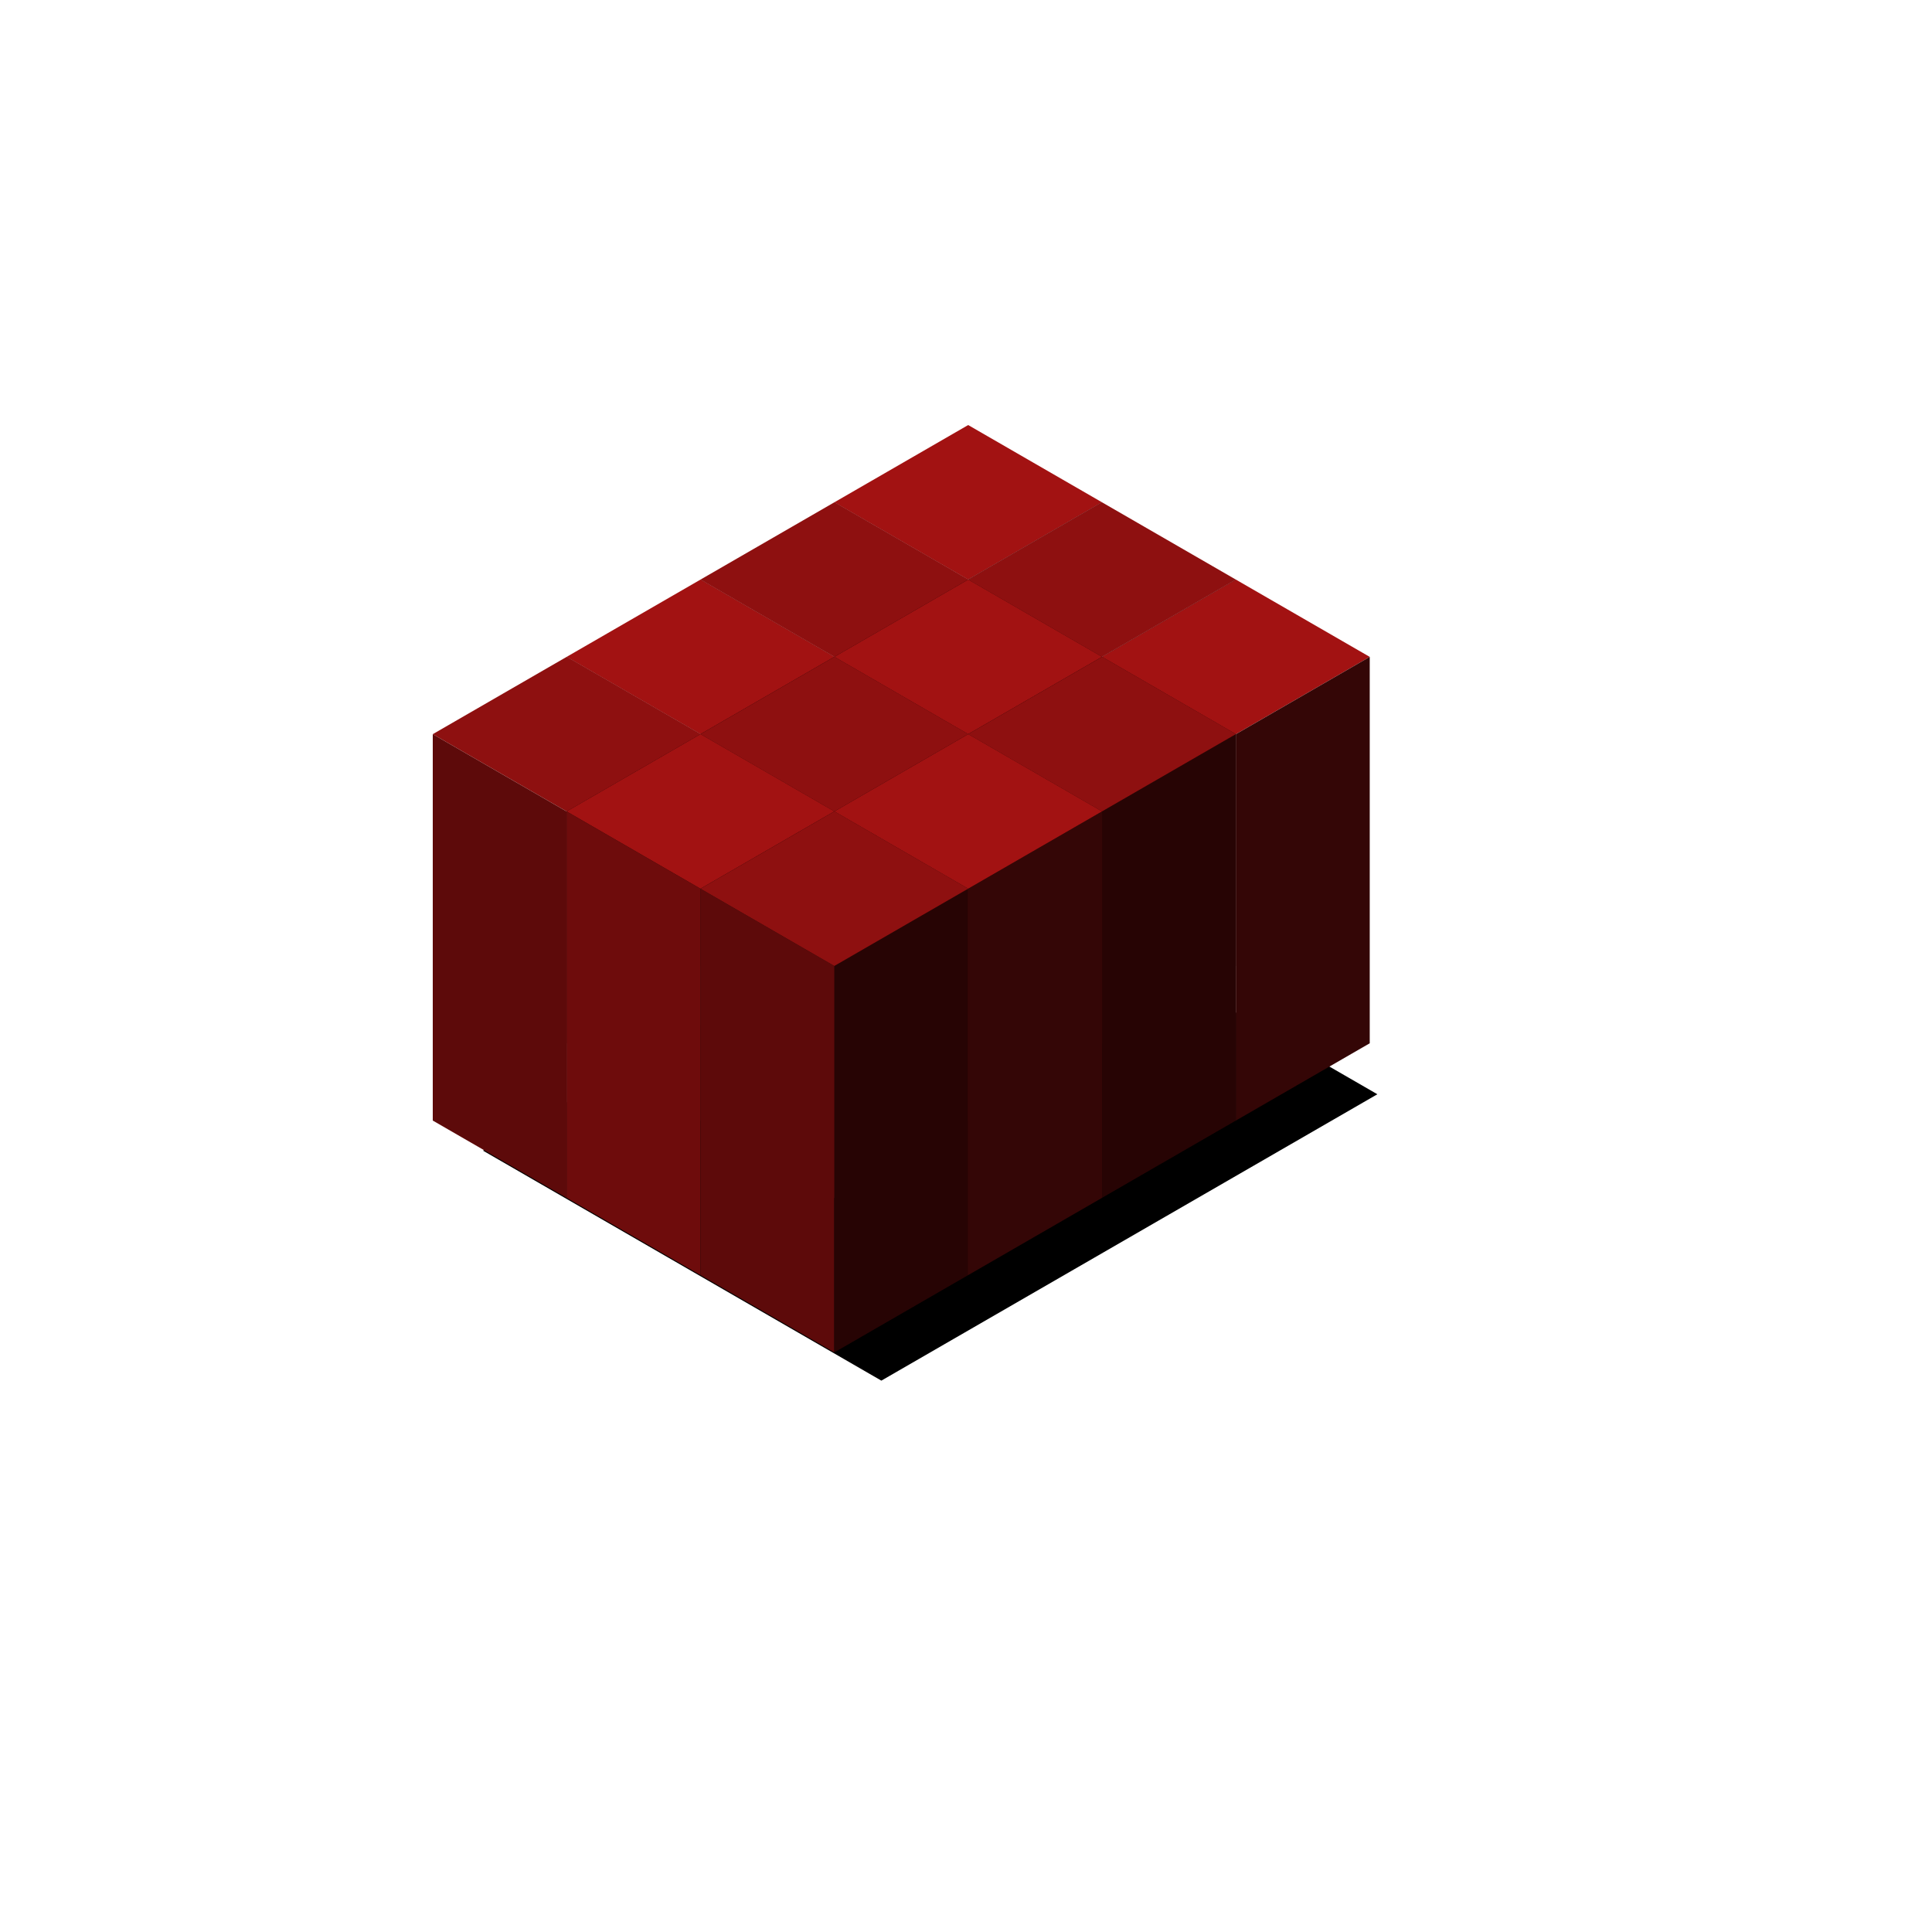 <svg width="500" height="500" viewBox="0 0 500 500" fill="none" xmlns="http://www.w3.org/2000/svg">
<g filter="url(#filter0_d_713_80995)">
<rect width="119.041" height="148.229" transform="matrix(0.866 0.5 -0.866 0.5 241.37 215.672)" fill="black"/>
</g>
<rect width="40" height="40" transform="matrix(0.866 0.5 -0.866 0.5 250.564 110)" fill="#A21212"/>
<rect width="40" height="100" transform="matrix(0.866 0.5 0 1 215.923 130)" fill="#6E0C0C"/>
<rect width="40" height="100" transform="matrix(0.866 -0.5 0 1 250.564 150)" fill="#340606"/>
<rect width="40" height="40" transform="matrix(0.866 0.5 -0.866 0.5 215.923 130)" fill="#8E1010"/>
<rect width="40" height="100" transform="matrix(0.866 0.5 0 1 181.282 150)" fill="#5D0A0A"/>
<rect width="40" height="100" transform="matrix(0.866 -0.5 0 1 215.923 170)" fill="#270404"/>
<rect width="40" height="40" transform="matrix(0.866 0.5 -0.866 0.5 181.282 150)" fill="#A21212"/>
<rect width="40" height="100" transform="matrix(0.866 0.5 0 1 146.641 170)" fill="#6E0C0C"/>
<rect width="40" height="100" transform="matrix(0.866 -0.5 0 1 181.282 190)" fill="#340606"/>
<rect width="40" height="40" transform="matrix(0.866 0.5 -0.866 0.5 146.641 170)" fill="#8E1010"/>
<rect width="40" height="100" transform="matrix(0.866 0.5 0 1 112 190)" fill="#5D0A0A"/>
<rect width="40" height="100" transform="matrix(0.866 -0.5 0 1 146.641 210)" fill="#270404"/>
<rect width="40" height="40" transform="matrix(0.866 0.5 -0.866 0.5 285.205 130)" fill="#8E1010"/>
<rect width="40" height="100" transform="matrix(0.866 0.5 0 1 250.564 150)" fill="#5D0A0A"/>
<rect width="40" height="100" transform="matrix(0.866 -0.5 0 1 285.205 170)" fill="#270404"/>
<rect width="40" height="40" transform="matrix(0.866 0.5 -0.866 0.5 250.564 150)" fill="#A21212"/>
<rect width="40" height="100" transform="matrix(0.866 0.5 0 1 215.923 170)" fill="#6E0C0C"/>
<rect width="40" height="100" transform="matrix(0.866 -0.5 0 1 250.564 190)" fill="#340606"/>
<rect width="40" height="40" transform="matrix(0.866 0.5 -0.866 0.5 215.923 170)" fill="#8E1010"/>
<rect width="40" height="100" transform="matrix(0.866 0.5 0 1 181.282 190)" fill="#5D0A0A"/>
<rect width="40" height="100" transform="matrix(0.866 -0.5 0 1 215.923 210)" fill="#270404"/>
<rect width="40" height="40" transform="matrix(0.866 0.5 -0.866 0.5 181.282 190)" fill="#A21212"/>
<rect width="40" height="100" transform="matrix(0.866 0.5 0 1 146.641 210)" fill="#6E0C0C"/>
<rect width="40" height="100" transform="matrix(0.866 -0.5 0 1 181.282 230)" fill="#340606"/>
<rect width="40" height="40" transform="matrix(0.866 0.5 -0.866 0.5 319.846 150)" fill="#A21212"/>
<rect width="40" height="100" transform="matrix(0.866 0.5 0 1 285.205 170)" fill="#6E0C0C"/>
<rect width="40" height="100" transform="matrix(0.866 -0.5 0 1 319.846 190)" fill="#340606"/>
<rect width="40" height="40" transform="matrix(0.866 0.5 -0.866 0.5 285.205 170)" fill="#8E1010"/>
<rect width="40" height="100" transform="matrix(0.866 0.5 0 1 250.564 190)" fill="#5D0A0A"/>
<rect width="40" height="100" transform="matrix(0.866 -0.5 0 1 285.205 210)" fill="#270404"/>
<rect width="40" height="40" transform="matrix(0.866 0.5 -0.866 0.5 250.564 190)" fill="#A21212"/>
<rect width="40" height="100" transform="matrix(0.866 0.5 0 1 215.923 210)" fill="#6E0C0C"/>
<rect width="40" height="100" transform="matrix(0.866 -0.5 0 1 250.564 230)" fill="#340606"/>
<rect width="40" height="40" transform="matrix(0.866 0.5 -0.866 0.5 215.923 210)" fill="#8E1010"/>
<rect width="40" height="100" transform="matrix(0.866 0.5 0 1 181.282 230)" fill="#5D0A0A"/>
<rect width="40" height="100" transform="matrix(0.866 -0.5 0 1 215.923 250)" fill="#270404"/>
<defs>
<filter id="filter0_d_713_80995" x="106.4" y="205.072" width="268.662" height="170.837" filterUnits="userSpaceOnUse" color-interpolation-filters="sRGB">
<feFlood flood-opacity="0" result="BackgroundImageFix"/>
<feColorMatrix in="SourceAlpha" type="matrix" values="0 0 0 0 0 0 0 0 0 0 0 0 0 0 0 0 0 0 127 0" result="hardAlpha"/>
<feMorphology radius="5" operator="dilate" in="SourceAlpha" result="effect1_dropShadow_713_80995"/>
<feOffset dx="12" dy="8"/>
<feGaussianBlur stdDeviation="6.8"/>
<feColorMatrix type="matrix" values="0 0 0 0 0 0 0 0 0 0 0 0 0 0 0 0 0 0 0.16 0"/>
<feBlend mode="normal" in2="BackgroundImageFix" result="effect1_dropShadow_713_80995"/>
<feBlend mode="normal" in="SourceGraphic" in2="effect1_dropShadow_713_80995" result="shape"/>
</filter>
</defs>
</svg>

